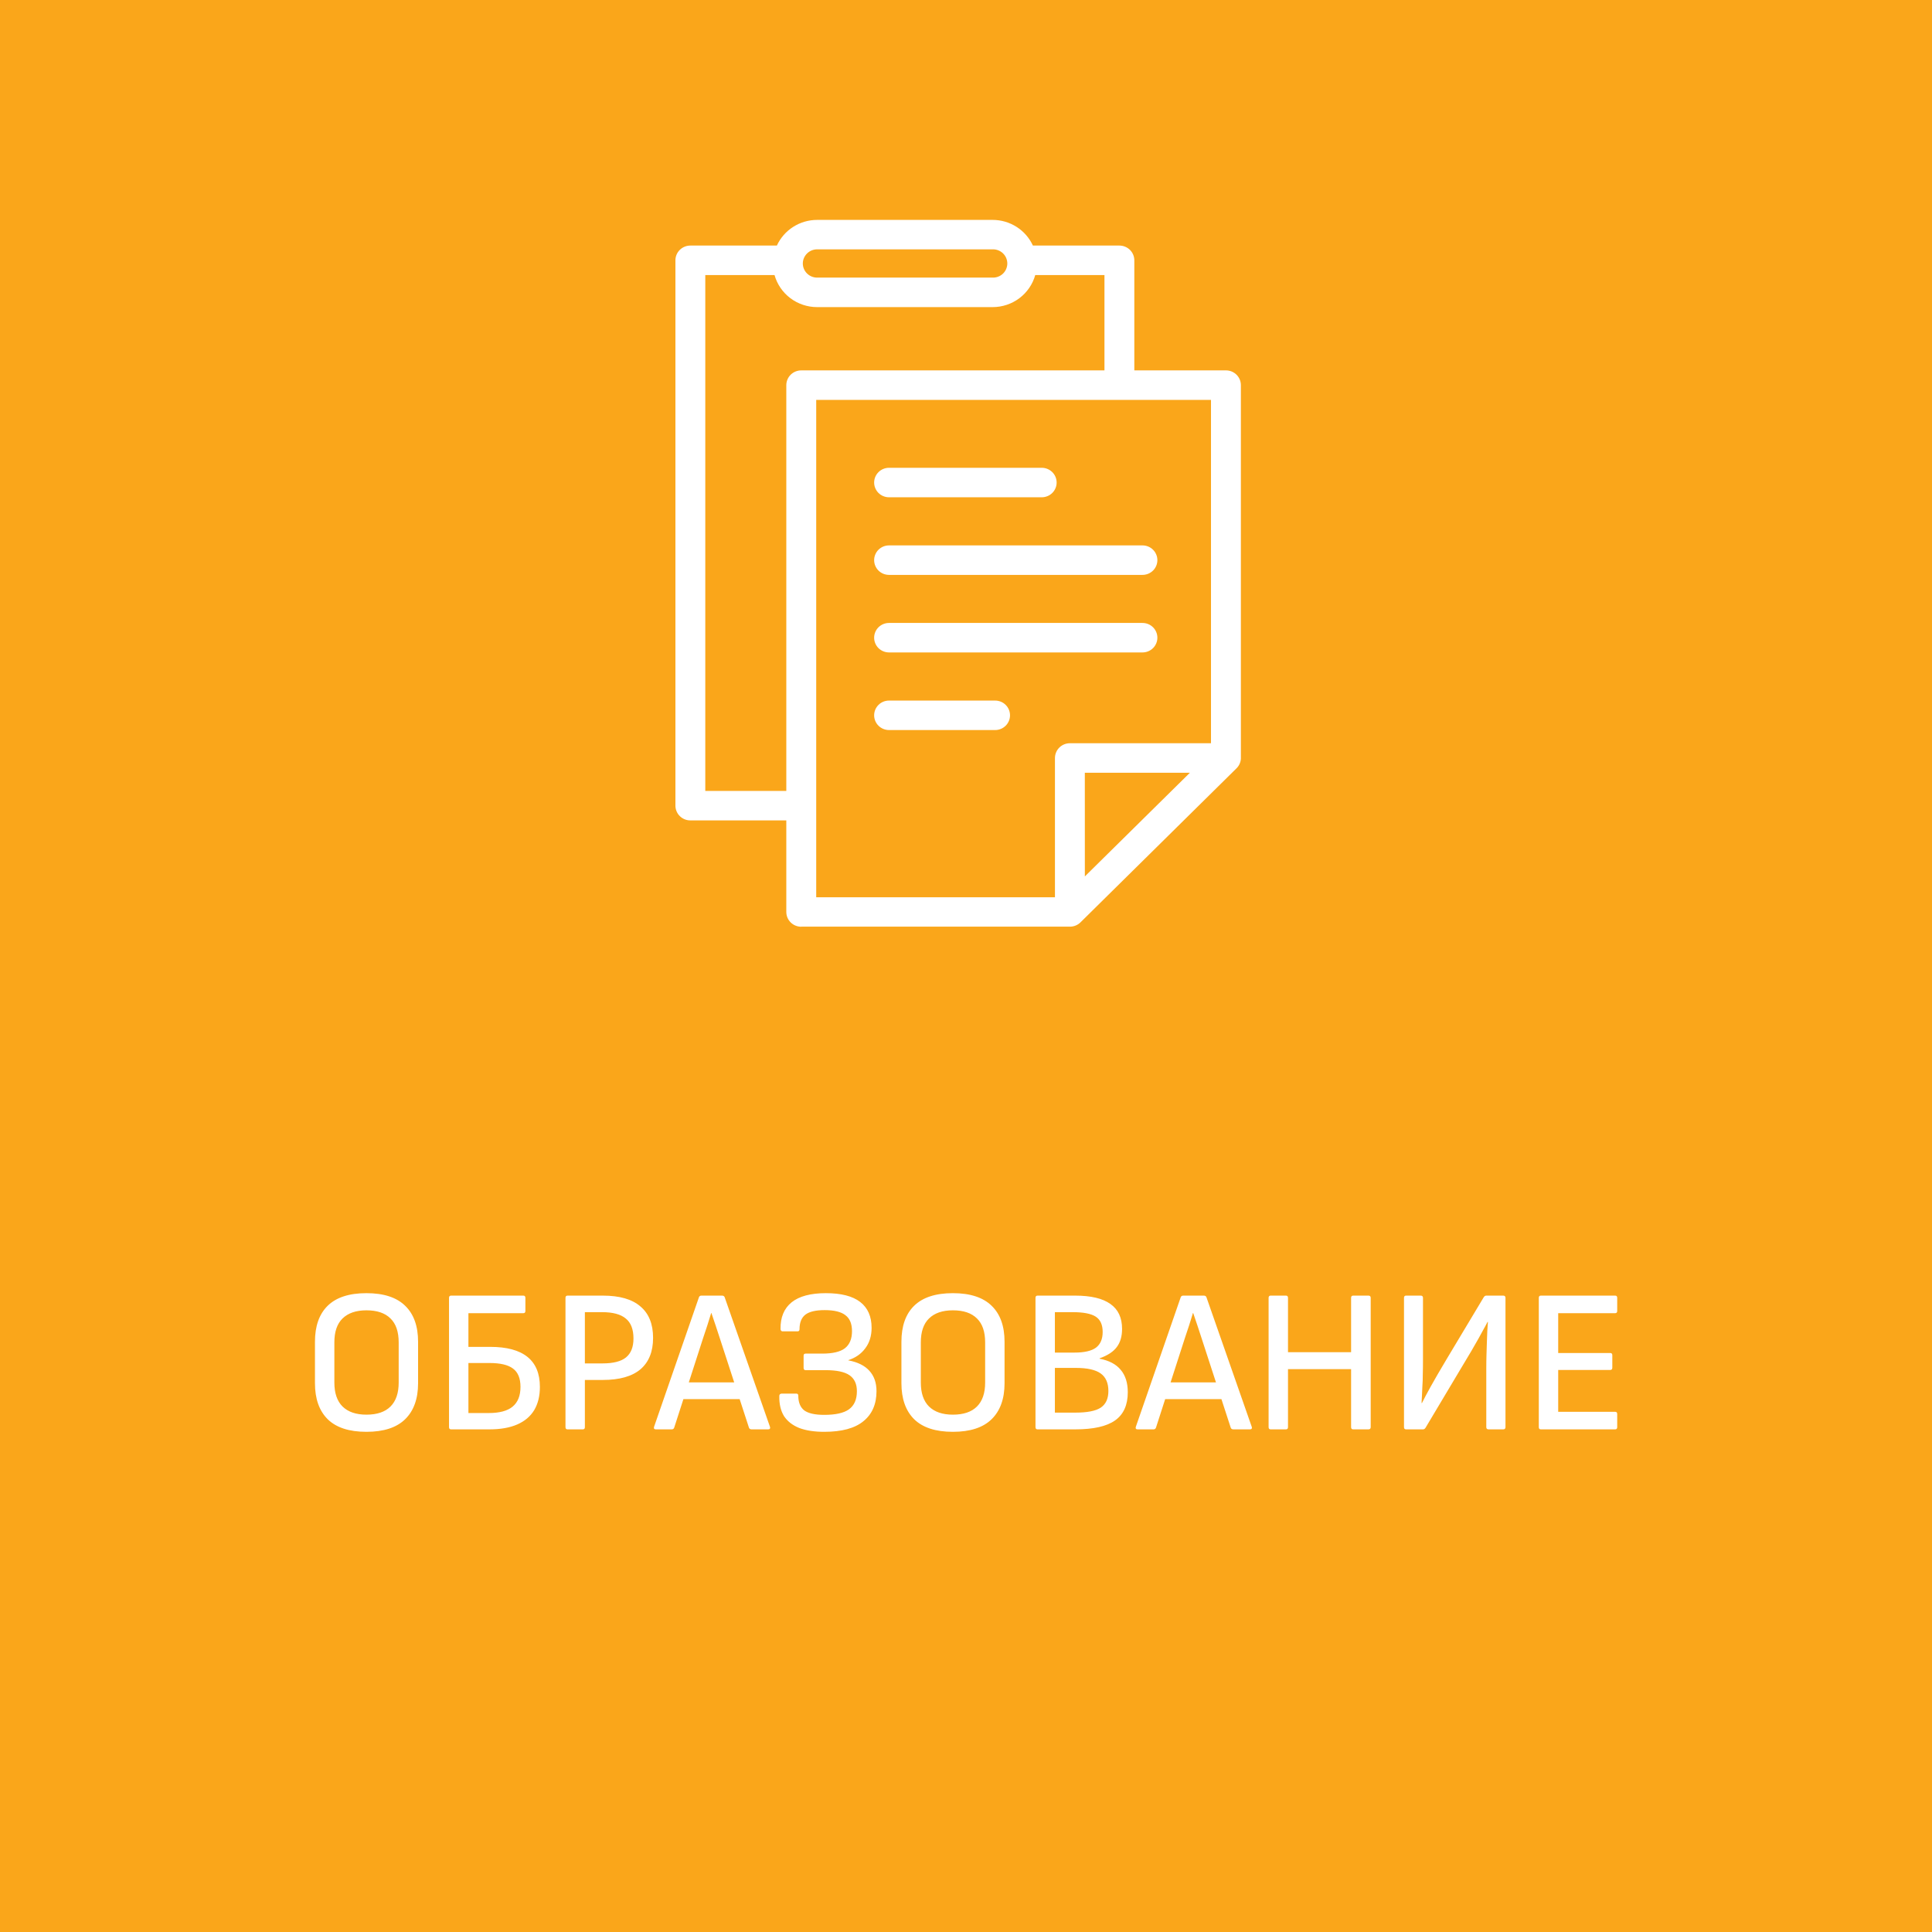 <svg width="123" height="123" viewBox="0 0 123 123" fill="none" xmlns="http://www.w3.org/2000/svg">
<rect width="123" height="123" fill="#FAA61A"/>
<path d="M51.011 59C50.886 59 50.763 58.976 50.648 58.929C50.533 58.883 50.428 58.814 50.34 58.727C50.251 58.639 50.181 58.536 50.133 58.422C50.085 58.308 50.061 58.186 50.06 58.062V52.23H43.951C43.827 52.231 43.703 52.207 43.588 52.16C43.473 52.113 43.368 52.044 43.28 51.957C43.191 51.87 43.121 51.766 43.073 51.652C43.025 51.538 43 51.416 43 51.292V16.572C43 16.448 43.025 16.326 43.073 16.212C43.121 16.098 43.191 15.995 43.28 15.908C43.368 15.82 43.473 15.752 43.588 15.705C43.703 15.658 43.827 15.634 43.951 15.634H49.459C49.683 15.147 50.044 14.733 50.498 14.444C50.953 14.154 51.481 14 52.021 14H63.196C63.736 14 64.265 14.154 64.72 14.444C65.174 14.733 65.535 15.147 65.759 15.634H71.266C71.39 15.634 71.513 15.658 71.629 15.705C71.744 15.752 71.848 15.821 71.937 15.908C72.025 15.995 72.095 16.098 72.143 16.212C72.191 16.326 72.216 16.448 72.216 16.572V23.58H78.049C78.174 23.58 78.297 23.604 78.413 23.651C78.528 23.698 78.633 23.767 78.721 23.854C78.809 23.941 78.879 24.045 78.927 24.159C78.975 24.273 79 24.395 79 24.519V48.253C79 48.261 79 48.268 79 48.276C79 48.284 79 48.289 79 48.297C78.988 48.541 78.879 48.772 78.698 48.938L68.799 58.711C68.631 58.882 68.404 58.983 68.163 58.995H51.011V59ZM51.964 57.123H67.163V48.257C67.164 48.133 67.189 48.011 67.237 47.897C67.285 47.782 67.355 47.679 67.443 47.592C67.531 47.505 67.636 47.436 67.751 47.389C67.867 47.342 67.99 47.318 68.115 47.318H77.097V25.458H51.964V57.123ZM69.067 55.796L75.754 49.197H69.065L69.067 55.796ZM44.902 50.354H50.06V24.519C50.06 24.396 50.085 24.274 50.133 24.16C50.181 24.046 50.251 23.942 50.339 23.855C50.428 23.768 50.532 23.699 50.648 23.652C50.763 23.605 50.886 23.581 51.011 23.581H70.315V17.511H65.909C65.743 18.098 65.389 18.616 64.899 18.984C64.409 19.353 63.812 19.552 63.197 19.552H52.021C51.407 19.552 50.809 19.353 50.319 18.984C49.83 18.616 49.475 18.098 49.31 17.511H44.902V50.354ZM51.111 16.778C51.113 17.017 51.21 17.244 51.38 17.412C51.551 17.58 51.781 17.674 52.021 17.674H63.196C63.318 17.677 63.438 17.657 63.551 17.613C63.664 17.569 63.768 17.504 63.855 17.42C63.942 17.336 64.011 17.235 64.058 17.125C64.105 17.014 64.13 16.895 64.13 16.774C64.13 16.654 64.105 16.535 64.058 16.424C64.011 16.313 63.942 16.213 63.855 16.129C63.768 16.045 63.664 15.979 63.551 15.935C63.438 15.892 63.318 15.871 63.196 15.874H52.021C51.78 15.875 51.548 15.97 51.378 16.14C51.207 16.309 51.111 16.539 51.111 16.778ZM56.598 46.478C56.347 46.478 56.107 46.379 55.929 46.203C55.752 46.027 55.652 45.789 55.652 45.54C55.652 45.291 55.752 45.052 55.929 44.876C56.107 44.7 56.347 44.602 56.598 44.602H63.356C63.607 44.602 63.848 44.7 64.025 44.876C64.203 45.052 64.302 45.291 64.302 45.54C64.302 45.789 64.203 46.027 64.025 46.203C63.848 46.379 63.607 46.478 63.356 46.478H56.598ZM56.598 41.537C56.347 41.537 56.106 41.438 55.929 41.263C55.752 41.086 55.652 40.848 55.652 40.599C55.652 40.35 55.752 40.111 55.929 39.935C56.106 39.759 56.347 39.66 56.598 39.66H72.738C72.989 39.66 73.229 39.759 73.407 39.935C73.584 40.111 73.684 40.35 73.684 40.599C73.684 40.848 73.584 41.086 73.407 41.263C73.229 41.438 72.989 41.537 72.738 41.537H56.598ZM56.598 36.6C56.347 36.6 56.106 36.501 55.929 36.325C55.752 36.149 55.652 35.91 55.652 35.662C55.652 35.413 55.752 35.174 55.929 34.998C56.106 34.822 56.347 34.723 56.598 34.723H72.738C72.989 34.723 73.229 34.822 73.407 34.998C73.584 35.174 73.684 35.413 73.684 35.662C73.684 35.91 73.584 36.149 73.407 36.325C73.229 36.501 72.989 36.6 72.738 36.6H56.598ZM56.598 31.659C56.474 31.659 56.351 31.634 56.236 31.587C56.121 31.54 56.017 31.471 55.929 31.384C55.841 31.297 55.772 31.193 55.724 31.079C55.677 30.966 55.652 30.844 55.652 30.72C55.652 30.597 55.677 30.475 55.724 30.361C55.772 30.247 55.841 30.144 55.929 30.057C56.017 29.97 56.121 29.901 56.236 29.854C56.351 29.806 56.474 29.782 56.598 29.782H66.324C66.448 29.782 66.571 29.806 66.686 29.854C66.801 29.901 66.905 29.97 66.993 30.057C67.081 30.144 67.151 30.247 67.198 30.361C67.246 30.475 67.27 30.597 67.27 30.72C67.27 30.844 67.246 30.966 67.198 31.079C67.151 31.193 67.081 31.297 66.993 31.384C66.905 31.471 66.801 31.54 66.686 31.587C66.571 31.634 66.448 31.659 66.324 31.659H56.598Z" fill="white"/>
<path d="M23.328 91.156C22.227 91.156 21.404 90.887 20.858 90.35C20.321 89.813 20.052 89.05 20.052 88.062V85.423C20.052 84.426 20.321 83.664 20.858 83.135C21.404 82.598 22.227 82.329 23.328 82.329C24.429 82.329 25.252 82.598 25.798 83.135C26.344 83.664 26.617 84.426 26.617 85.423V88.062C26.617 89.05 26.344 89.813 25.798 90.35C25.252 90.887 24.429 91.156 23.328 91.156ZM23.328 90.064C24.004 90.064 24.515 89.891 24.862 89.544C25.209 89.197 25.382 88.69 25.382 88.023V85.462C25.382 84.786 25.209 84.279 24.862 83.941C24.515 83.594 24.004 83.421 23.328 83.421C22.669 83.421 22.162 83.594 21.807 83.941C21.46 84.279 21.287 84.786 21.287 85.462V88.023C21.287 88.69 21.46 89.197 21.807 89.544C22.162 89.891 22.669 90.064 23.328 90.064ZM28.717 91C28.63 91 28.587 90.952 28.587 90.857V82.628C28.587 82.533 28.63 82.485 28.717 82.485H33.319C33.406 82.485 33.449 82.533 33.449 82.628V83.46C33.449 83.555 33.406 83.603 33.319 83.603H29.822V85.748H31.213C32.262 85.748 33.05 85.96 33.579 86.385C34.108 86.81 34.372 87.447 34.372 88.296C34.372 88.877 34.251 89.371 34.008 89.778C33.765 90.177 33.406 90.48 32.929 90.688C32.452 90.896 31.863 91 31.161 91H28.717ZM29.822 89.96H31.122C31.798 89.96 32.301 89.826 32.63 89.557C32.968 89.28 33.137 88.859 33.137 88.296C33.137 87.75 32.977 87.36 32.656 87.126C32.344 86.892 31.846 86.775 31.161 86.775H29.822V89.96ZM36.131 91C36.044 91 36.001 90.952 36.001 90.857V82.628C36.001 82.533 36.044 82.485 36.131 82.485H38.38C39.446 82.485 40.243 82.715 40.772 83.174C41.309 83.625 41.578 84.292 41.578 85.176C41.578 86.051 41.309 86.719 40.772 87.178C40.235 87.629 39.437 87.854 38.38 87.854H37.236V90.857C37.236 90.952 37.193 91 37.106 91H36.131ZM37.236 86.801H38.354C39.039 86.801 39.537 86.675 39.849 86.424C40.17 86.164 40.33 85.761 40.33 85.215C40.33 84.626 40.165 84.201 39.836 83.941C39.515 83.672 39.013 83.538 38.328 83.538H37.236V86.801ZM41.755 91C41.651 91 41.612 90.948 41.638 90.844L44.498 82.589C44.524 82.52 44.576 82.485 44.654 82.485H45.967C46.054 82.485 46.11 82.52 46.136 82.589L49.022 90.844C49.039 90.896 49.035 90.935 49.009 90.961C48.992 90.987 48.957 91 48.905 91H47.852C47.766 91 47.709 90.965 47.683 90.896L45.824 85.189C45.737 84.929 45.651 84.665 45.564 84.396C45.477 84.127 45.386 83.859 45.291 83.59H45.278C45.2 83.85 45.118 84.114 45.031 84.383C44.944 84.643 44.858 84.903 44.771 85.163L42.925 90.883C42.899 90.961 42.847 91 42.769 91H41.755ZM43.302 89.076L43.575 88.01H47.007L47.293 89.076H43.302ZM52.474 91.156C51.841 91.156 51.308 91.074 50.875 90.909C50.45 90.736 50.13 90.484 49.913 90.155C49.705 89.817 49.605 89.392 49.614 88.881C49.614 88.829 49.627 88.79 49.653 88.764C49.688 88.738 49.722 88.725 49.757 88.725H50.706C50.749 88.725 50.78 88.738 50.797 88.764C50.814 88.781 50.823 88.812 50.823 88.855C50.823 89.28 50.949 89.592 51.2 89.791C51.46 89.982 51.885 90.077 52.474 90.077C53.193 90.077 53.718 89.96 54.047 89.726C54.385 89.483 54.554 89.098 54.554 88.569C54.554 88.11 54.398 87.772 54.086 87.555C53.774 87.338 53.263 87.23 52.552 87.23H51.291C51.204 87.23 51.161 87.182 51.161 87.087V86.307C51.161 86.22 51.204 86.177 51.291 86.177H52.344C53.011 86.177 53.492 86.064 53.787 85.839C54.09 85.605 54.242 85.241 54.242 84.747C54.242 84.279 54.103 83.941 53.826 83.733C53.549 83.516 53.107 83.408 52.5 83.408C51.937 83.408 51.529 83.503 51.278 83.694C51.027 83.885 50.901 84.197 50.901 84.63C50.901 84.717 50.858 84.76 50.771 84.76H49.822C49.787 84.76 49.757 84.747 49.731 84.721C49.705 84.695 49.692 84.656 49.692 84.604C49.683 83.867 49.917 83.304 50.394 82.914C50.879 82.524 51.607 82.329 52.578 82.329C53.549 82.329 54.277 82.515 54.762 82.888C55.247 83.261 55.49 83.811 55.49 84.539C55.49 85.05 55.356 85.484 55.087 85.839C54.827 86.194 54.467 86.446 54.008 86.593V86.606C54.606 86.719 55.052 86.94 55.347 87.269C55.65 87.598 55.802 88.032 55.802 88.569C55.802 89.392 55.525 90.029 54.97 90.48C54.424 90.931 53.592 91.156 52.474 91.156ZM60.665 91.156C59.564 91.156 58.741 90.887 58.195 90.35C57.658 89.813 57.389 89.05 57.389 88.062V85.423C57.389 84.426 57.658 83.664 58.195 83.135C58.741 82.598 59.564 82.329 60.665 82.329C61.766 82.329 62.589 82.598 63.135 83.135C63.681 83.664 63.954 84.426 63.954 85.423V88.062C63.954 89.05 63.681 89.813 63.135 90.35C62.589 90.887 61.766 91.156 60.665 91.156ZM60.665 90.064C61.341 90.064 61.852 89.891 62.199 89.544C62.546 89.197 62.719 88.69 62.719 88.023V85.462C62.719 84.786 62.546 84.279 62.199 83.941C61.852 83.594 61.341 83.421 60.665 83.421C60.006 83.421 59.499 83.594 59.144 83.941C58.797 84.279 58.624 84.786 58.624 85.462V88.023C58.624 88.69 58.797 89.197 59.144 89.544C59.499 89.891 60.006 90.064 60.665 90.064ZM66.054 91C65.967 91 65.924 90.952 65.924 90.857V82.628C65.924 82.533 65.967 82.485 66.054 82.485H68.446C69.451 82.485 70.201 82.663 70.695 83.018C71.189 83.365 71.436 83.893 71.436 84.604C71.436 85.081 71.323 85.466 71.098 85.761C70.881 86.056 70.517 86.294 70.006 86.476V86.502C70.604 86.615 71.05 86.849 71.345 87.204C71.648 87.559 71.8 88.036 71.8 88.634C71.8 89.449 71.531 90.047 70.994 90.428C70.457 90.809 69.612 91 68.459 91H66.054ZM67.159 89.934H68.459C69.213 89.934 69.75 89.83 70.071 89.622C70.4 89.405 70.565 89.05 70.565 88.556C70.565 88.045 70.4 87.672 70.071 87.438C69.742 87.204 69.217 87.087 68.498 87.087H67.159V89.934ZM67.159 86.112H68.407C69.031 86.112 69.486 86.008 69.772 85.8C70.058 85.583 70.201 85.25 70.201 84.799C70.201 84.34 70.054 84.015 69.759 83.824C69.464 83.633 68.975 83.538 68.29 83.538H67.159V86.112ZM72.427 91C72.323 91 72.284 90.948 72.31 90.844L75.17 82.589C75.196 82.52 75.248 82.485 75.326 82.485H76.639C76.726 82.485 76.782 82.52 76.808 82.589L79.694 90.844C79.711 90.896 79.707 90.935 79.681 90.961C79.664 90.987 79.629 91 79.577 91H78.524C78.437 91 78.381 90.965 78.355 90.896L76.496 85.189C76.409 84.929 76.323 84.665 76.236 84.396C76.149 84.127 76.058 83.859 75.963 83.59H75.95C75.872 83.85 75.79 84.114 75.703 84.383C75.616 84.643 75.53 84.903 75.443 85.163L73.597 90.883C73.571 90.961 73.519 91 73.441 91H72.427ZM73.974 89.076L74.247 88.01H77.679L77.965 89.076H73.974ZM80.895 91C80.808 91 80.765 90.952 80.765 90.857V82.628C80.765 82.533 80.808 82.485 80.895 82.485H81.87C81.956 82.485 82 82.533 82 82.628V86.086H86.017V82.628C86.017 82.533 86.06 82.485 86.147 82.485H87.122C87.217 82.485 87.265 82.533 87.265 82.628V90.857C87.265 90.952 87.217 91 87.122 91H86.147C86.06 91 86.017 90.952 86.017 90.857V87.165H82V90.857C82 90.952 81.956 91 81.87 91H80.895ZM89.515 91C89.428 91 89.385 90.952 89.385 90.857V82.628C89.385 82.533 89.428 82.485 89.515 82.485H90.451C90.546 82.485 90.594 82.533 90.594 82.628V86.502C90.594 86.892 90.59 87.23 90.581 87.516C90.581 87.793 90.572 88.04 90.555 88.257C90.546 88.474 90.537 88.669 90.529 88.842C90.52 89.007 90.511 89.167 90.503 89.323H90.529C90.607 89.167 90.689 89.007 90.776 88.842C90.871 88.677 90.975 88.487 91.088 88.27C91.209 88.053 91.352 87.802 91.517 87.516C91.681 87.23 91.881 86.892 92.115 86.502L94.468 82.576C94.511 82.515 94.563 82.485 94.624 82.485H95.703C95.798 82.485 95.846 82.533 95.846 82.628V90.857C95.846 90.952 95.798 91 95.703 91H94.767C94.671 91 94.624 90.952 94.624 90.857V87.139C94.624 86.818 94.628 86.515 94.637 86.229C94.645 85.934 94.654 85.661 94.663 85.41C94.671 85.159 94.68 84.929 94.689 84.721C94.706 84.504 94.719 84.318 94.728 84.162H94.702C94.624 84.318 94.537 84.478 94.442 84.643C94.355 84.808 94.251 84.998 94.13 85.215C94.008 85.432 93.857 85.696 93.675 86.008C93.493 86.32 93.267 86.697 92.999 87.139L90.75 90.909C90.707 90.97 90.654 91 90.594 91H89.515ZM98.097 91C98.01 91 97.967 90.952 97.967 90.857V82.628C97.967 82.533 98.01 82.485 98.097 82.485H102.829C102.916 82.485 102.959 82.533 102.959 82.628V83.46C102.959 83.555 102.916 83.603 102.829 83.603H99.202V86.138H102.517C102.604 86.138 102.647 86.186 102.647 86.281V87.074C102.647 87.169 102.604 87.217 102.517 87.217H99.202V89.882H102.829C102.916 89.882 102.959 89.93 102.959 90.025V90.857C102.959 90.952 102.916 91 102.829 91H98.097Z" fill="white"/>
</svg>
